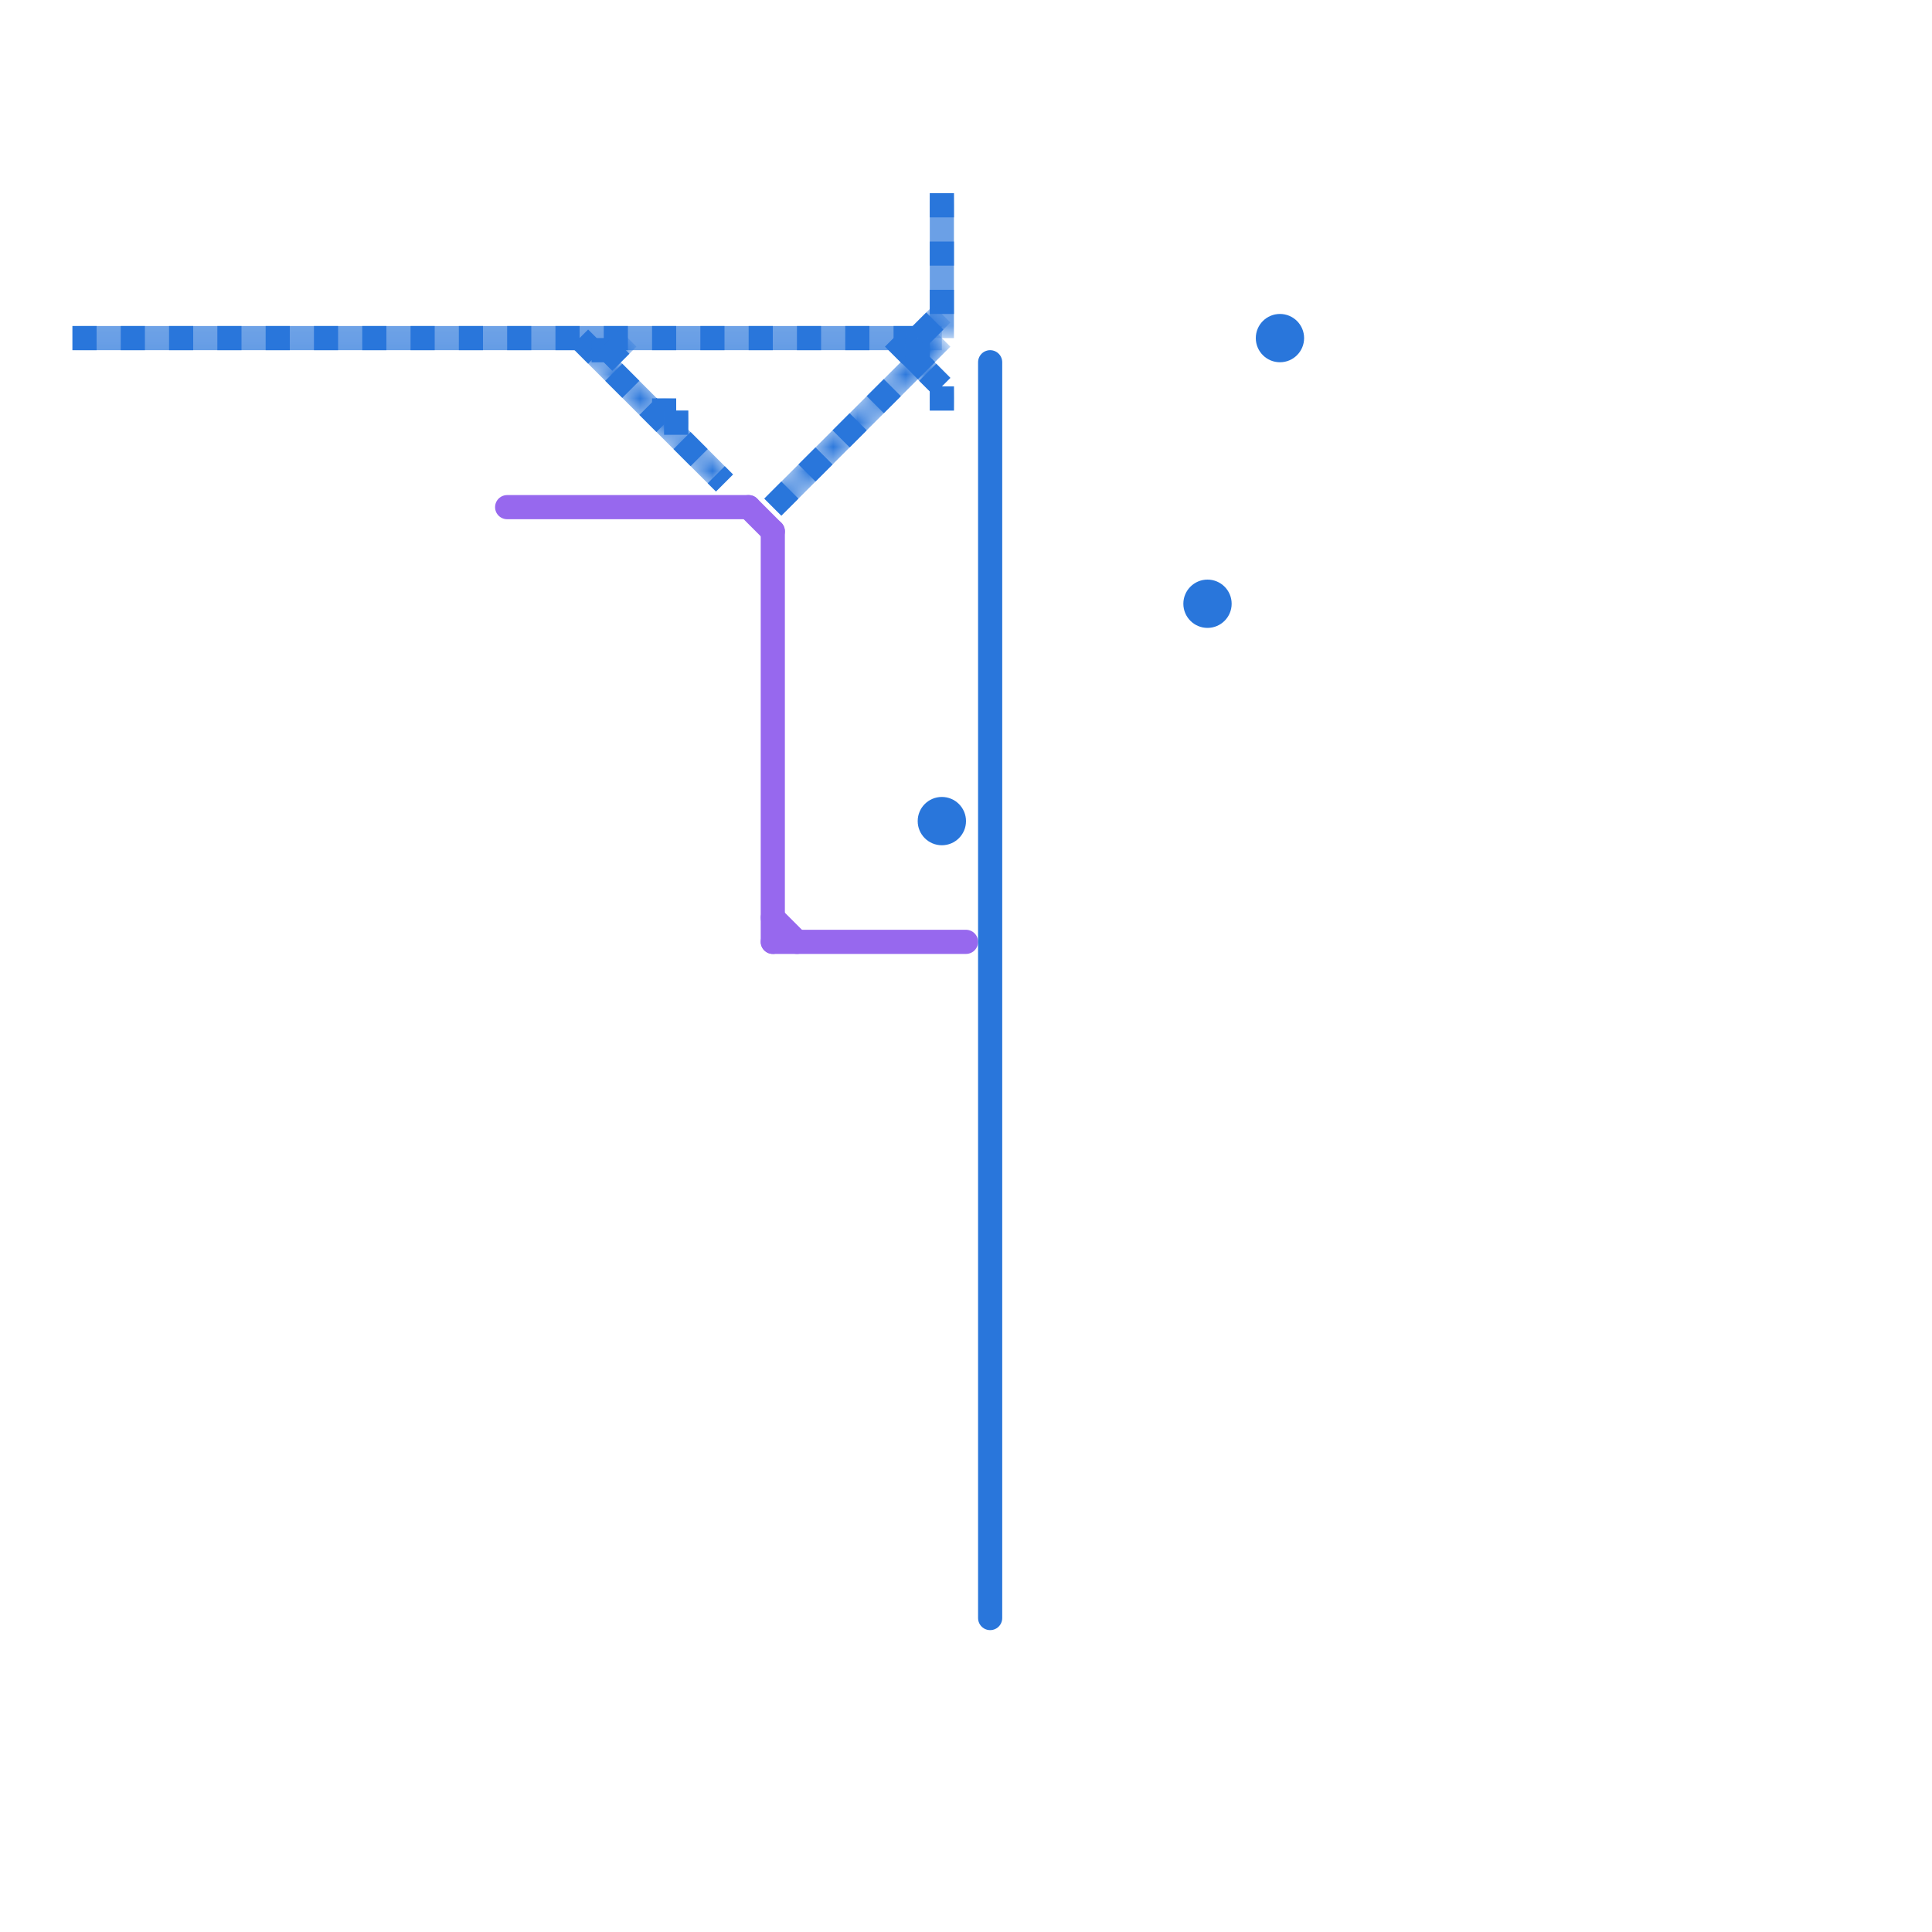 
<svg version="1.1" xmlns="http://www.w3.org/2000/svg" viewBox="0 0 80 80">
<style>text { font: 1px Helvetica; font-weight: 600; white-space: pre; dominant-baseline: central; } line { stroke-width: 1; fill: none; stroke-linecap: round; stroke-linejoin: round; } .c0 { stroke: #9768ee } .c1 { stroke: #2976db } .lsq1 { stroke-width: 0.75; stroke-linecap: butt; }.w1 { stroke-width: 1; }.l10 { stroke-dasharray: 1 1; stroke-linecap: butt; }.sl-b { stroke-linecap: butt; }</style><defs><g id="wm-xf"><circle r="1.2" fill="#000"/><circle r="0.9" fill="#fff"/><circle r="0.6" fill="#000"/><circle r="0.3" fill="#fff"/></g><g id="wm"><circle r="0.6" fill="#000"/><circle r="0.3" fill="#fff"/></g></defs><line class="c0 " x1="32" y1="39" x2="40" y2="39"/><line class="c0 " x1="32" y1="38" x2="33" y2="39"/><line class="c0 " x1="21" y1="21" x2="31" y2="21"/><line class="c0 " x1="31" y1="21" x2="32" y2="22"/><line class="c0 " x1="32" y1="22" x2="32" y2="39"/><line class="c1 " x1="41" y1="15" x2="41" y2="67"/><mask id="k2-2-1" maskUnits="userSpaceOnUse"><line class=" sl-b" x1="27" y1="17" x2="28" y2="17" stroke="#fff"/><line class="lsq1" x1="27" y1="17" x2="28" y2="17" stroke="#000"/></mask><line class="c1  sl-b" x1="27" y1="17" x2="28" y2="17" mask="url(#k2-2-1)"/><line class="c1 l10" x1="27" y1="17" x2="28" y2="17"/><mask id="k2-2-2" maskUnits="userSpaceOnUse"><line class=" sl-b" x1="32" y1="21" x2="39" y2="14" stroke="#fff"/><line class="lsq1" x1="32" y1="21" x2="39" y2="14" stroke="#000"/></mask><line class="c1  sl-b" x1="32" y1="21" x2="39" y2="14" mask="url(#k2-2-2)"/><line class="c1 l10" x1="32" y1="21" x2="39" y2="14"/><mask id="k2-2-3" maskUnits="userSpaceOnUse"><line class=" sl-b" x1="3" y1="14" x2="39" y2="14" stroke="#fff"/><line class="lsq1" x1="3" y1="14" x2="39" y2="14" stroke="#000"/></mask><line class="c1  sl-b" x1="3" y1="14" x2="39" y2="14" mask="url(#k2-2-3)"/><line class="c1 l10" x1="3" y1="14" x2="39" y2="14"/><mask id="k2-2-4" maskUnits="userSpaceOnUse"><line class=" sl-b" x1="37" y1="14" x2="39" y2="16" stroke="#fff"/><line class="lsq1" x1="37" y1="14" x2="39" y2="16" stroke="#000"/></mask><line class="c1  sl-b" x1="37" y1="14" x2="39" y2="16" mask="url(#k2-2-4)"/><line class="c1 l10" x1="37" y1="14" x2="39" y2="16"/><mask id="k2-2-5" maskUnits="userSpaceOnUse"><line class=" sl-b" x1="38" y1="14" x2="38" y2="15" stroke="#fff"/><line class="lsq1" x1="38" y1="14" x2="38" y2="15" stroke="#000"/></mask><line class="c1  sl-b" x1="38" y1="14" x2="38" y2="15" mask="url(#k2-2-5)"/><line class="c1 l10" x1="38" y1="14" x2="38" y2="15"/><mask id="k2-2-6" maskUnits="userSpaceOnUse"><line class=" sl-b" x1="24" y1="14" x2="30" y2="20" stroke="#fff"/><line class="lsq1" x1="24" y1="14" x2="30" y2="20" stroke="#000"/></mask><line class="c1  sl-b" x1="24" y1="14" x2="30" y2="20" mask="url(#k2-2-6)"/><line class="c1 l10" x1="24" y1="14" x2="30" y2="20"/><mask id="k2-2-7" maskUnits="userSpaceOnUse"><line class=" sl-b" x1="28" y1="17" x2="28" y2="18" stroke="#fff"/><line class="lsq1" x1="28" y1="17" x2="28" y2="18" stroke="#000"/></mask><line class="c1  sl-b" x1="28" y1="17" x2="28" y2="18" mask="url(#k2-2-7)"/><line class="c1 l10" x1="28" y1="17" x2="28" y2="18"/><mask id="k2-2-8" maskUnits="userSpaceOnUse"><line class=" sl-b" x1="25" y1="14" x2="25" y2="15" stroke="#fff"/><line class="lsq1" x1="25" y1="14" x2="25" y2="15" stroke="#000"/></mask><line class="c1  sl-b" x1="25" y1="14" x2="25" y2="15" mask="url(#k2-2-8)"/><line class="c1 l10" x1="25" y1="14" x2="25" y2="15"/><mask id="k2-2-9" maskUnits="userSpaceOnUse"><line class=" sl-b" x1="39" y1="8" x2="39" y2="14" stroke="#fff"/><line class="lsq1" x1="39" y1="8" x2="39" y2="14" stroke="#000"/></mask><line class="c1  sl-b" x1="39" y1="8" x2="39" y2="14" mask="url(#k2-2-9)"/><line class="c1 l10" x1="39" y1="8" x2="39" y2="14"/><mask id="k2-2-10" maskUnits="userSpaceOnUse"><line class=" sl-b" x1="38" y1="14" x2="39" y2="13" stroke="#fff"/><line class="lsq1" x1="38" y1="14" x2="39" y2="13" stroke="#000"/></mask><line class="c1  sl-b" x1="38" y1="14" x2="39" y2="13" mask="url(#k2-2-10)"/><line class="c1 l10" x1="38" y1="14" x2="39" y2="13"/><mask id="k2-2-11" maskUnits="userSpaceOnUse"><line class=" sl-b" x1="25" y1="15" x2="26" y2="14" stroke="#fff"/><line class="lsq1" x1="25" y1="15" x2="26" y2="14" stroke="#000"/></mask><line class="c1  sl-b" x1="25" y1="15" x2="26" y2="14" mask="url(#k2-2-11)"/><line class="c1 l10" x1="25" y1="15" x2="26" y2="14"/><mask id="k2-2-12" maskUnits="userSpaceOnUse"><line class=" sl-b" x1="39" y1="16" x2="39" y2="17" stroke="#fff"/><line class="lsq1" x1="39" y1="16" x2="39" y2="17" stroke="#000"/></mask><line class="c1  sl-b" x1="39" y1="16" x2="39" y2="17" mask="url(#k2-2-12)"/><line class="c1 l10" x1="39" y1="16" x2="39" y2="17"/><circle cx="39" cy="34" r="1" fill="#2976db" /><circle cx="50" cy="25" r="1" fill="#2976db" /><circle cx="53" cy="14" r="1" fill="#2976db" />
</svg>
